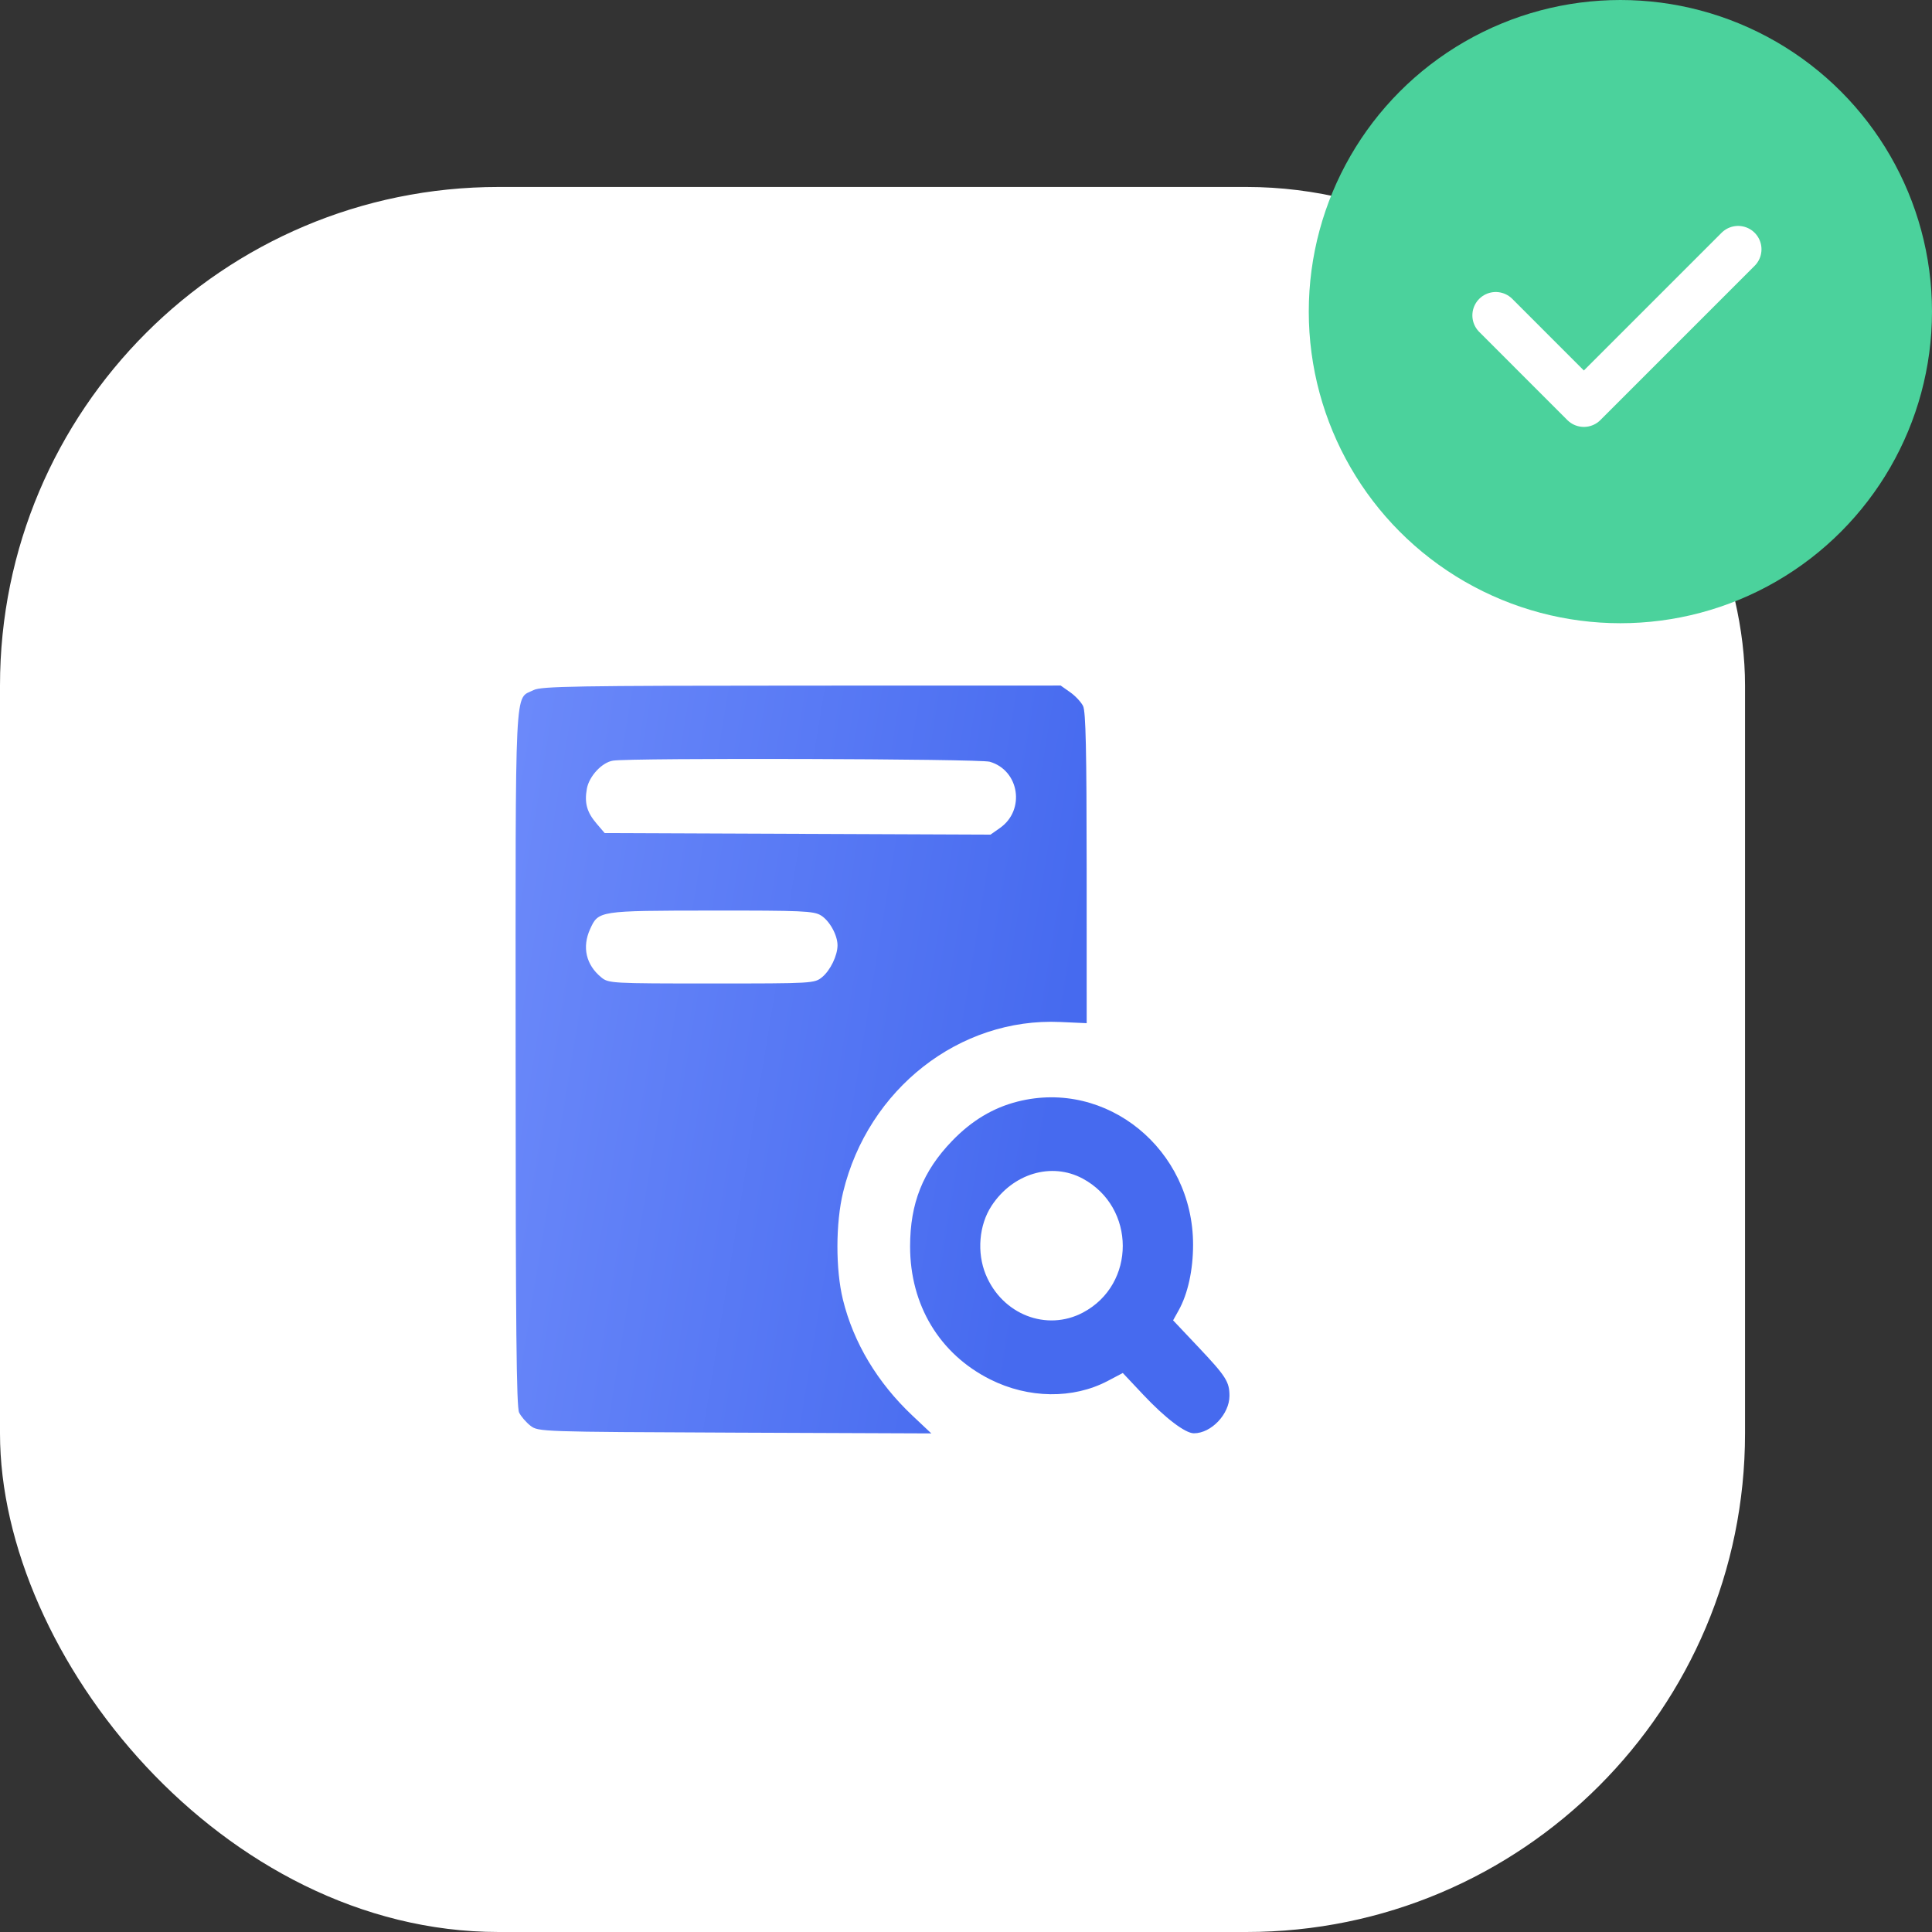 <svg width="62" height="62" viewBox="0 0 62 62" fill="none" xmlns="http://www.w3.org/2000/svg">
<rect x="0" y="0" width="62" height="62" fill="#333333" stroke="none"/>
<rect y="6" width="56" height="56" rx="16" fill="white"/>
<path fill-rule="evenodd" clip-rule="evenodd" d="M17.125 22.145C16.503 22.465 16.545 21.608 16.547 33.966C16.547 42.62 16.573 45.156 16.659 45.331C16.72 45.455 16.884 45.645 17.023 45.753C17.274 45.947 17.34 45.949 23.582 45.975L29.887 46L29.279 45.427C28.156 44.368 27.389 43.087 27.05 41.705C26.813 40.736 26.815 39.25 27.057 38.255C27.858 34.946 30.793 32.649 34.03 32.797L34.873 32.835L34.872 27.863C34.871 24.074 34.843 22.835 34.758 22.659C34.696 22.532 34.509 22.331 34.342 22.214L34.038 22L25.718 22.002C18.493 22.004 17.363 22.023 17.125 22.145ZM31.762 24.445C32.713 24.721 32.91 25.994 32.091 26.57L31.786 26.784L25.596 26.759L19.405 26.734L19.145 26.43C18.833 26.065 18.751 25.77 18.833 25.311C18.906 24.909 19.317 24.466 19.671 24.41C20.261 24.317 31.429 24.349 31.762 24.445ZM26.345 29.377C26.622 29.548 26.877 30.008 26.877 30.336C26.877 30.664 26.646 31.141 26.382 31.358C26.138 31.558 26.083 31.561 22.834 31.561C19.624 31.561 19.528 31.556 19.296 31.365C18.805 30.963 18.674 30.394 18.938 29.814C19.205 29.226 19.211 29.225 22.82 29.221C25.741 29.218 26.113 29.234 26.345 29.377ZM32.658 35.35C31.867 35.55 31.18 35.963 30.551 36.616C29.615 37.588 29.206 38.615 29.206 39.998C29.205 41.88 30.151 43.451 31.777 44.267C33.005 44.883 34.435 44.902 35.548 44.316L36.032 44.061L36.688 44.758C37.389 45.504 38.035 45.996 38.313 45.996C38.87 45.996 39.454 45.381 39.455 44.795C39.455 44.343 39.343 44.167 38.451 43.223L37.646 42.371L37.824 42.051C38.12 41.52 38.287 40.757 38.287 39.943C38.287 36.885 35.518 34.626 32.658 35.35ZM34.745 37.822C36.456 38.742 36.461 41.219 34.752 42.122C33.585 42.739 32.162 42.183 31.634 40.902C31.343 40.196 31.417 39.312 31.819 38.698C32.5 37.657 33.744 37.285 34.745 37.822Z" fill="url(#paint0_linear_780_293)"/>
<circle cx="52" cy="10" r="10" fill="#4BD29C"/>
<path d="M48 10.121L50.828 12.95L55.778 8" stroke="white" stroke-width="1.5" stroke-linecap="round" stroke-linejoin="round"/>
<defs>
<linearGradient id="paint0_linear_780_293" x1="16.545" y1="24.429" x2="35.124" y2="27.476" gradientUnits="userSpaceOnUse">
<stop stop-color="#6B89FA"/>
<stop offset="1" stop-color="#466AEF"/>
</linearGradient>
</defs>
</svg>
